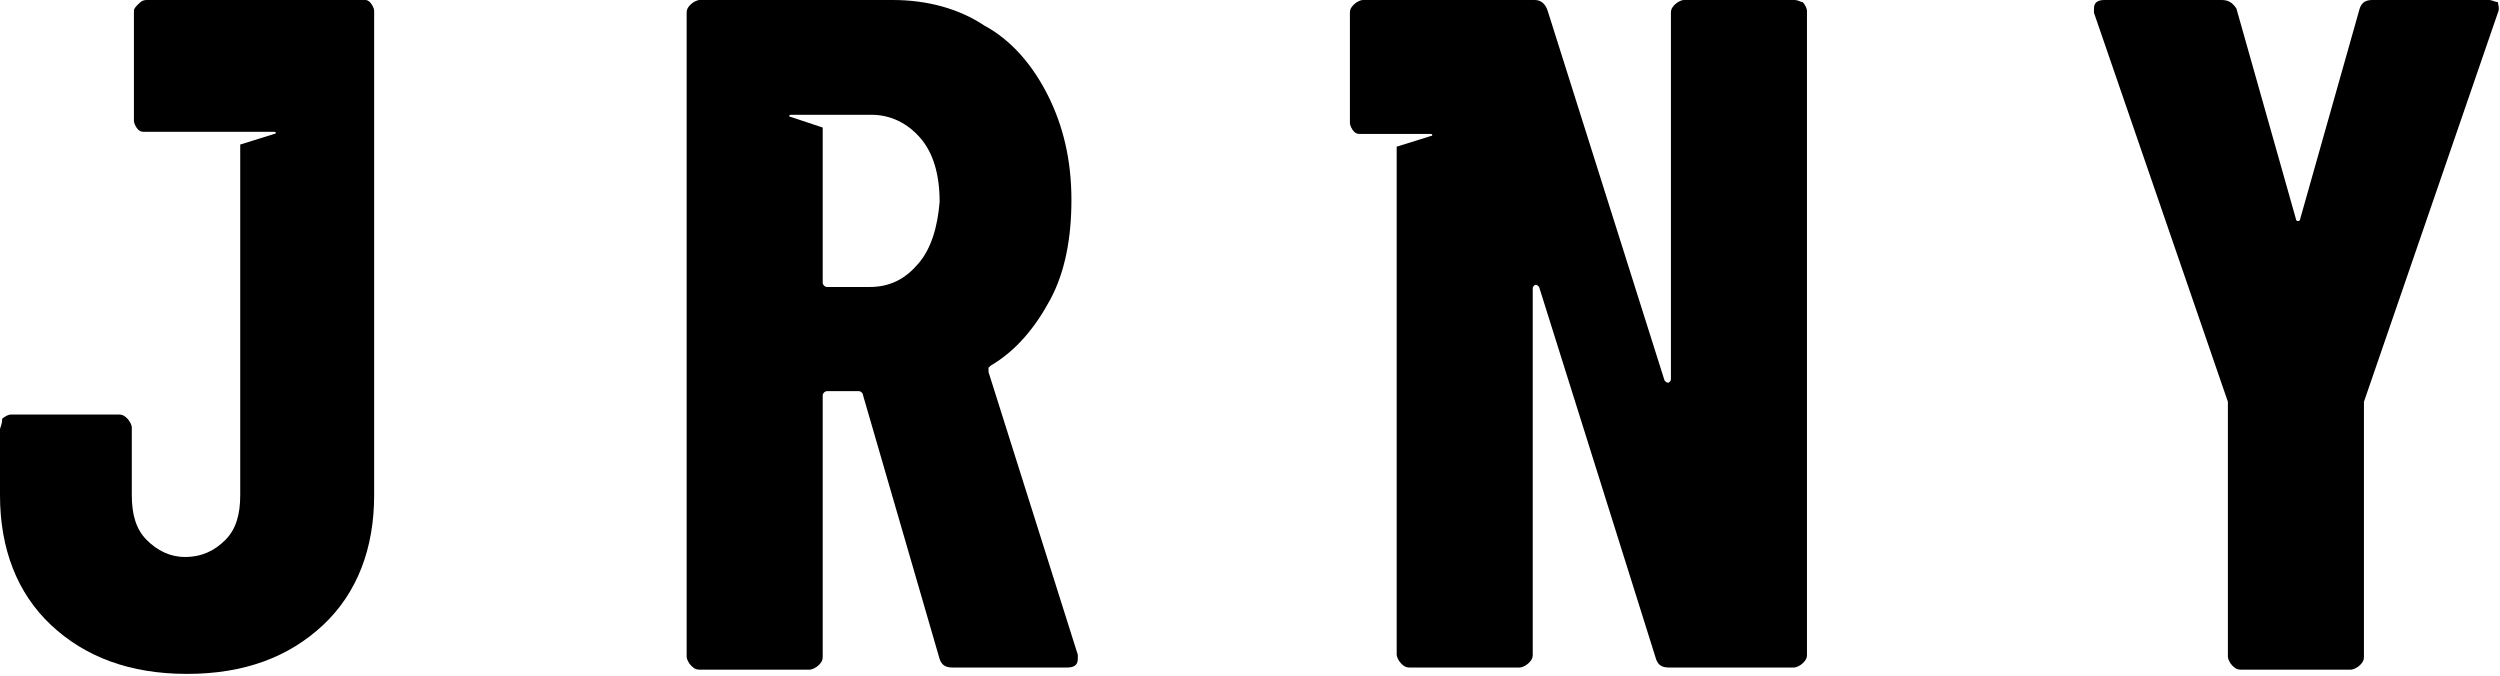 <?xml version="1.0" encoding="utf-8"?>
<!-- Generator: Adobe Illustrator 26.0.3, SVG Export Plug-In . SVG Version: 6.00 Build 0)  -->
<svg version="1.1" id="Laag_1" xmlns="http://www.w3.org/2000/svg" xmlns:xlink="http://www.w3.org/1999/xlink" x="0px" y="0px"
	 width="117.6px" height="31.8px" viewBox="0 0 117.6 31.8" enable-background="new 0 0 117.6 31.8" xml:space="preserve">
<g>
	<g>
		<path d="M46.5,17.5c0-0.1,0-0.1,0-0.2c0,0,0.1-0.1,0.1-0.1c1.2-0.7,2.1-1.8,2.8-3.1s1-2.9,1-4.7c0-1.9-0.4-3.5-1.1-4.9
			c-0.7-1.4-1.7-2.6-3-3.3C45.1,0.4,43.6,0,42,0h-9.1c-0.1,0-0.3,0.1-0.4,0.2s-0.2,0.2-0.2,0.4v30.3c0,0.1,0.1,0.3,0.2,0.4
			c0.1,0.1,0.2,0.2,0.4,0.2h5.2c0.1,0,0.3-0.1,0.4-0.2c0.1-0.1,0.2-0.2,0.2-0.4V18.6c0-0.1,0.1-0.2,0.2-0.2h1.5
			c0.1,0,0.2,0.1,0.2,0.2L44.2,31c0.1,0.3,0.3,0.4,0.6,0.4h5.4c0.3,0,0.5-0.1,0.5-0.4l0-0.2L46.5,17.5z M43.2,12.4
			c-0.6,0.7-1.3,1.1-2.3,1.1h-2c-0.1,0-0.2-0.1-0.2-0.2V6l-1.5-0.5c-0.1,0-0.1-0.1,0-0.1l2.9,0H41c0.9,0,1.7,0.4,2.3,1.1
			c0.6,0.7,0.9,1.7,0.9,3C44.1,10.7,43.8,11.7,43.2,12.4z"/>
		<path d="M17.2,0h-2.8h-2.5h-5C6.7,0,6.6,0.1,6.5,0.2C6.4,0.3,6.3,0.4,6.3,0.5v5.2c0,0.1,0.1,0.3,0.2,0.4c0.1,0.1,0.2,0.1,0.3,0.1
			l4.6,0h1.5c0,0,0,0,0,0c0.1,0,0.1,0.1,0,0.1l-1.6,0.5v16.5c0,0.9-0.2,1.6-0.7,2.1c-0.5,0.5-1.1,0.8-1.9,0.8
			c-0.7,0-1.3-0.3-1.8-0.8s-0.7-1.2-0.7-2.1v-3.2c0-0.1-0.1-0.3-0.2-0.4c-0.1-0.1-0.2-0.2-0.4-0.2H0.5c-0.1,0-0.3,0.1-0.4,0.2
			C0.1,20,0,20.1,0,20.2v3.1c0,2.5,0.8,4.6,2.4,6.1s3.7,2.3,6.4,2.3c2.7,0,4.8-0.8,6.4-2.3c1.6-1.5,2.4-3.6,2.4-6.1V0.5
			c0-0.1-0.1-0.3-0.2-0.4C17.4,0.1,17.3,0,17.2,0z"/>
		<path d="M84.4,0h-5.2c-0.1,0-0.3,0.1-0.4,0.2c-0.1,0.1-0.2,0.2-0.2,0.4l0,17.2c0,0.1,0,0.1-0.1,0.2c-0.1,0-0.1,0-0.2-0.1L72.8,0.5
			C72.7,0.2,72.5,0,72.2,0h-0.6h-5.3h-2.2c-0.1,0-0.3,0.1-0.4,0.2s-0.2,0.2-0.2,0.4v5.2c0,0.1,0.1,0.3,0.2,0.4
			c0.1,0.1,0.2,0.1,0.3,0.1l1.8,0h1.5c0,0,0,0,0,0c0.1,0,0.1,0.1,0,0.1l-1.6,0.5v23.9c0,0.1,0.1,0.3,0.2,0.4s0.2,0.2,0.4,0.2h5.2
			c0.1,0,0.3-0.1,0.4-0.2s0.2-0.2,0.2-0.4l0-17.2c0-0.1,0-0.1,0.1-0.2c0.1,0,0.1,0,0.2,0.1L77.9,31c0.1,0.3,0.3,0.4,0.6,0.4h5.9
			c0.1,0,0.3-0.1,0.4-0.2c0.1-0.1,0.2-0.2,0.2-0.4V0.5c0-0.1-0.1-0.3-0.2-0.4C84.7,0.1,84.6,0,84.4,0z"/>
		<path d="M117.1,0h-5.5c-0.3,0-0.5,0.1-0.6,0.4l-2.8,9.9c0,0.1-0.1,0.1-0.1,0.1s-0.1,0-0.1-0.1l-2.8-9.9C105,0.1,104.8,0,104.5,0
			h-5.5c-0.3,0-0.5,0.1-0.5,0.4c0,0.1,0,0.2,0,0.2l6.3,18.3l0,0.3v11.7c0,0.1,0.1,0.3,0.2,0.4s0.2,0.2,0.4,0.2h5.2
			c0.1,0,0.3-0.1,0.4-0.2c0.1-0.1,0.2-0.2,0.2-0.4V19.2l0-0.3l6.3-18.3c0.1-0.2,0-0.4,0-0.5C117.4,0.1,117.2,0,117.1,0z"/>
	</g>
</g>
</svg>
